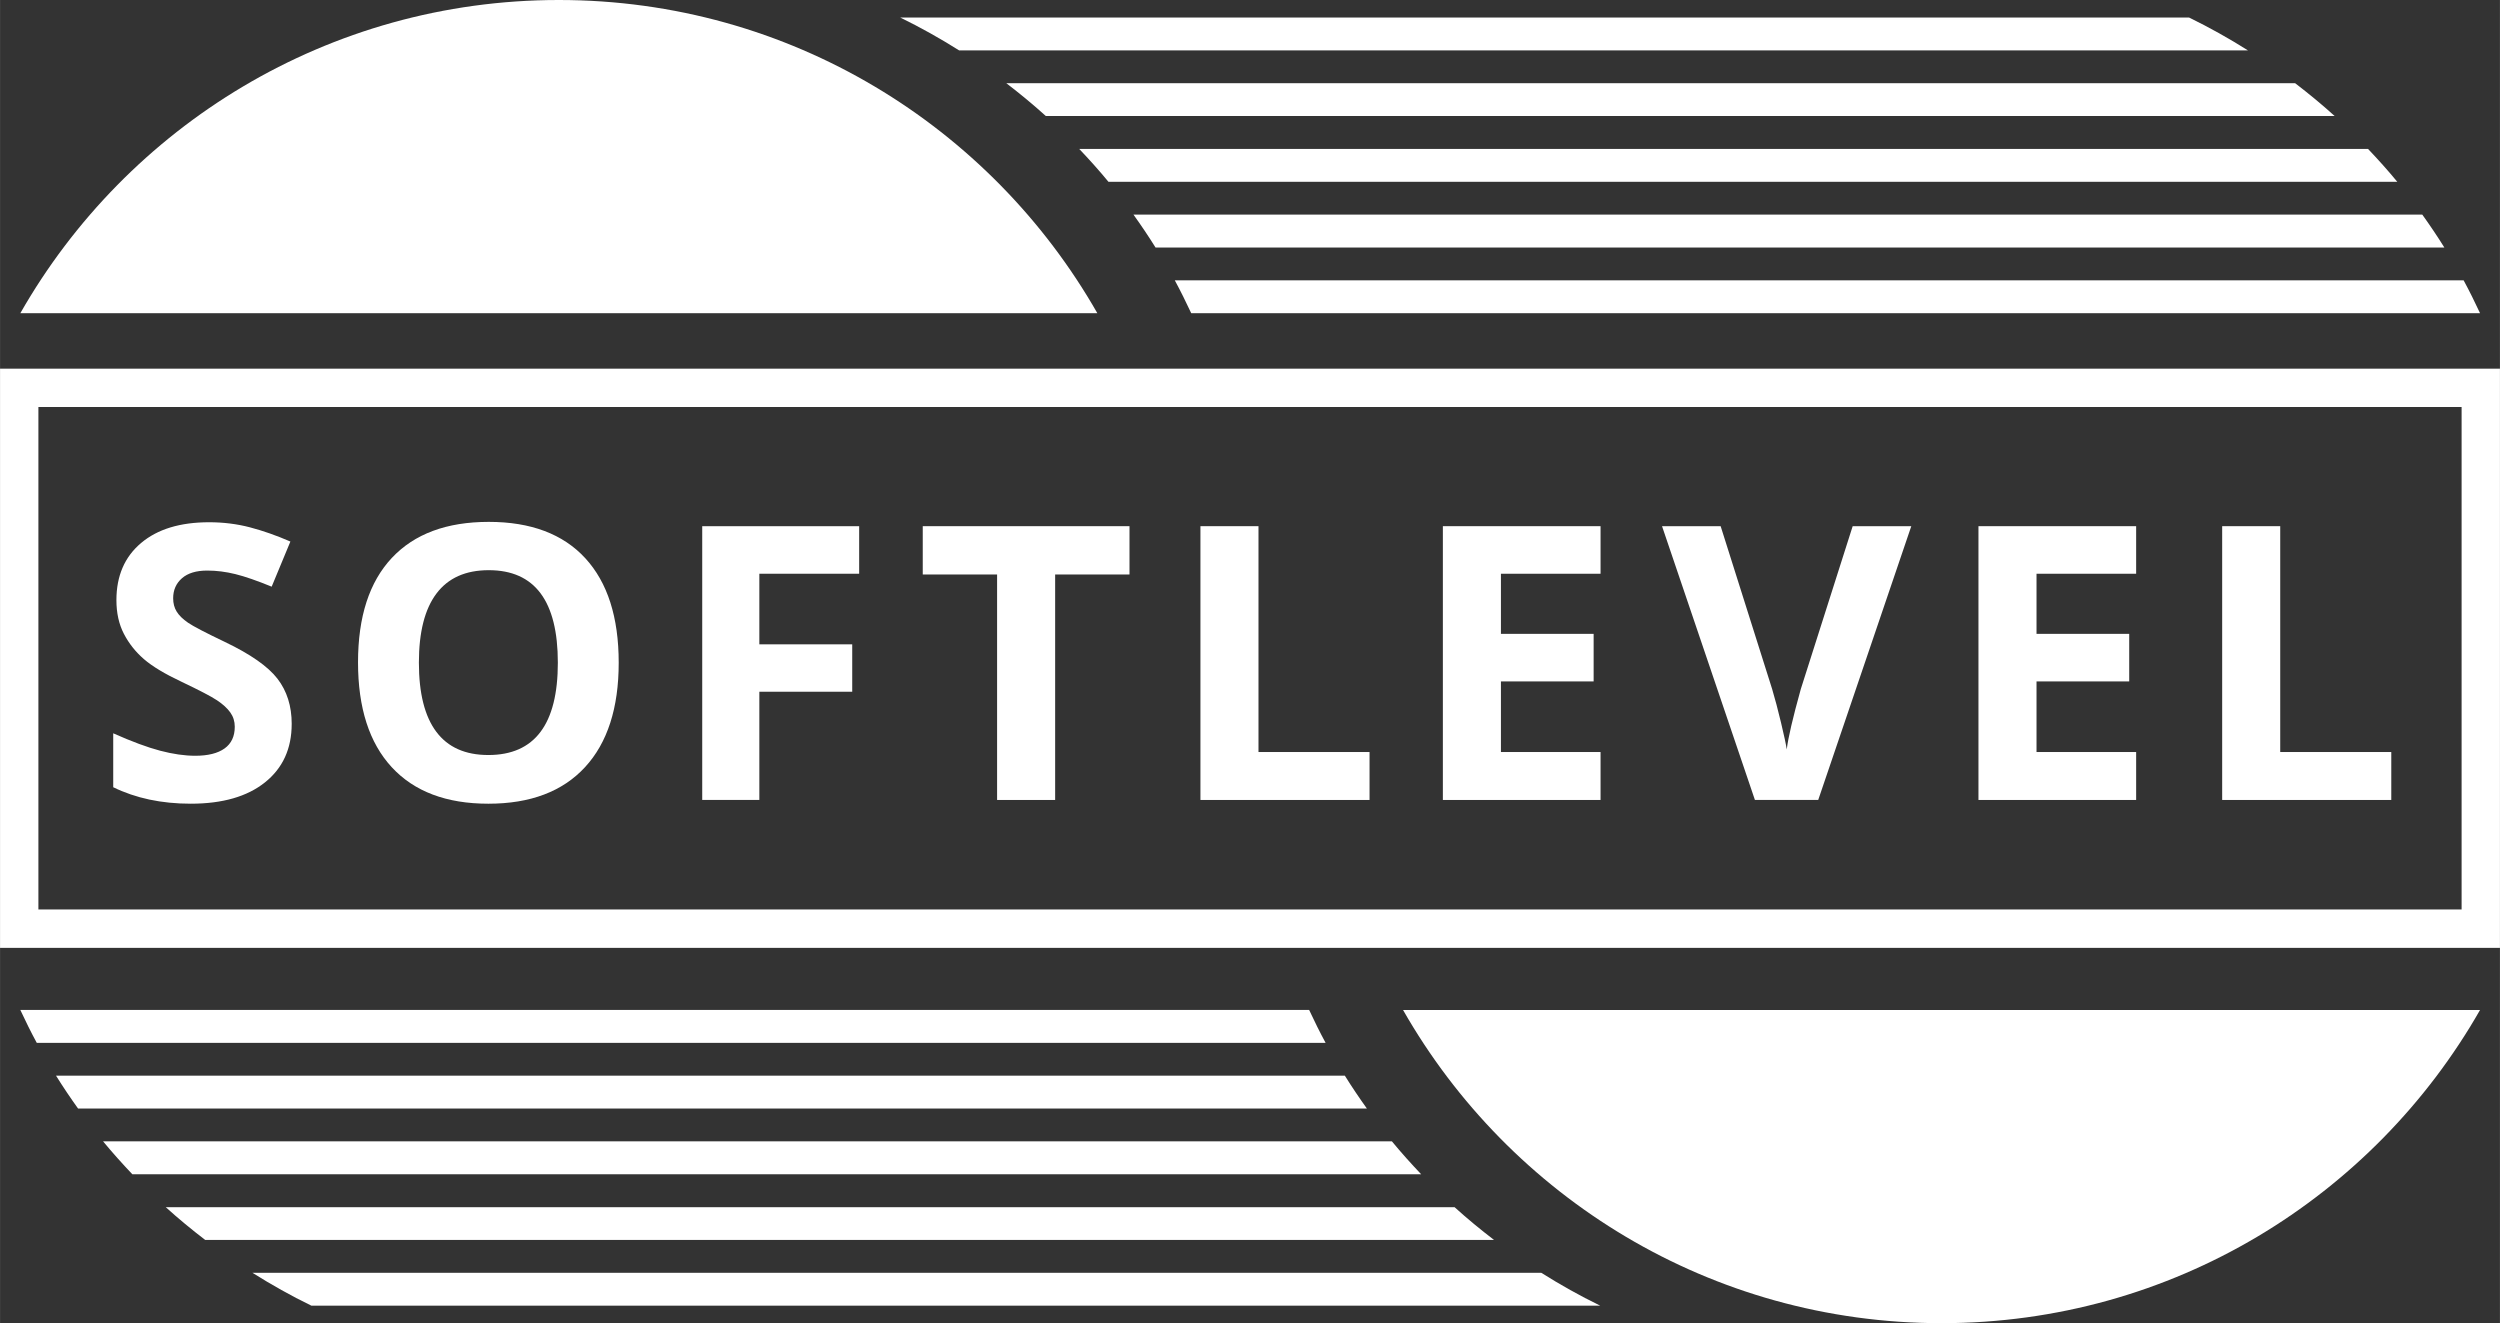 <?xml version="1.0" encoding="UTF-8" standalone="no"?>
<!-- Creator: CorelDRAW -->

<svg
   xml:space="preserve"
   width="4.527in"
   height="2.396in"
   style="fill-rule:evenodd;image-rendering:optimizeQuality;shape-rendering:geometricPrecision;text-rendering:geometricPrecision"
   viewBox="0 0 4526.53 2395.836"
   version="1.1"
   id="svg51"
   sodipodi:docname="SoftLevel_neu.svg"
   inkscape:version="1.1.2 (0a00cf5339, 2022-02-04)"
   xmlns:inkscape="http://www.inkscape.org/namespaces/inkscape"
   xmlns:sodipodi="http://sodipodi.sourceforge.net/DTD/sodipodi-0.dtd"
   xmlns="http://www.w3.org/2000/svg"
   xmlns:svg="http://www.w3.org/2000/svg"><rect x="0" y="0" width="4526.53" height="2395.836" fill="#333333" stroke="none"/><sodipodi:namedview
   id="namedview53"
   pagecolor="#ffffff"
   bordercolor="#666666"
   borderopacity="1.0"
   inkscape:pageshadow="2"
   inkscape:pageopacity="0.0"
   inkscape:pagecheckerboard="0"
   inkscape:document-units="in"
   showgrid="false"
   fit-margin-top="0"
   fit-margin-left="0"
   fit-margin-right="0"
   fit-margin-bottom="0"
   inkscape:zoom="0.77771556"
   inkscape:cx="224.37509"
   inkscape:cy="117.00936"
   inkscape:window-width="1536"
   inkscape:window-height="1075"
   inkscape:window-x="960"
   inkscape:window-y="130"
   inkscape:window-maximized="0"
   inkscape:current-layer="svg51" />
 <defs
   id="defs4">
  <style
   type="text/css"
   id="style2">
   <![CDATA[
    .fil1 {fill:#fff}
    .fil0 {fill:#fff}
   ]]>
  </style>
 </defs>
 <g
   id="Ebene_x0020_1"
   transform="translate(-1791.9,-4636.334)">
  <path
   class="fil0"
   d="m 2319.98,5947.14 c 0,44.764 -16.11,80.028 -48.319,105.791 -32.209,25.779 -77.028,38.654 -134.445,38.654 -52.902,0 -99.693,-9.929 -140.386,-29.835 v -97.653 c 33.457,14.917 61.776,25.433 84.945,31.528 23.165,6.114 44.358,9.153 63.583,9.153 23.055,0 40.736,-4.402 53.067,-13.22 12.307,-8.819 18.472,-21.917 18.472,-39.335 0,-9.709 -2.709,-18.362 -8.138,-25.945 -5.417,-7.567 -13.39,-14.847 -23.902,-21.858 -10.516,-7 -31.933,-18.197 -64.252,-33.571 -30.303,-14.252 -53.012,-27.917 -68.165,-41.028 -15.153,-13.11 -27.236,-28.362 -36.279,-45.779 -9.039,-17.402 -13.567,-37.748 -13.567,-61.039 0,-43.846 14.858,-78.319 44.594,-103.417 29.724,-25.098 70.807,-37.638 123.252,-37.638 25.776,0 50.362,3.055 73.748,9.15 23.405,6.114 47.878,14.709 73.417,25.779 l -33.902,81.709 c -26.461,-10.846 -48.319,-18.417 -65.61,-22.709 -17.307,-4.291 -34.319,-6.445 -51.043,-6.445 -19.89,0 -35.154,4.638 -45.776,13.902 -10.626,9.28 -15.933,21.362 -15.933,36.279 0,9.276 2.138,17.346 6.445,24.236 4.291,6.902 11.126,13.571 20.516,20.028 9.374,6.429 31.583,18.028 66.622,34.748 46.35,22.154 78.098,44.362 95.291,66.626 17.169,22.264 25.764,49.571 25.764,81.89 z"
   id="path6" />
  <path
   class="fil0"
   d="m 2550.3,5836.26 c 0,55.39 10.512,97.098 31.539,125.126 21.016,28.028 52.433,42.043 94.264,42.043 83.862,0 125.795,-55.724 125.795,-167.169 0,-111.665 -41.709,-167.512 -125.126,-167.512 -41.819,0 -73.347,14.067 -94.598,42.221 -21.248,28.142 -31.874,69.917 -31.874,125.291 m 361.803,0 c 0,82.055 -20.346,145.126 -61.039,189.209 -40.681,44.083 -99.016,66.126 -174.961,66.126 -75.957,0 -134.276,-22.043 -174.972,-66.126 -40.693,-44.083 -61.039,-107.358 -61.039,-189.89 0,-82.5 20.402,-145.512 61.209,-189.028 40.803,-43.528 99.291,-65.276 175.472,-65.276 76.181,0 134.457,21.929 174.803,65.776 40.35,43.862 60.528,106.933 60.528,189.209 z"
   id="path8" />
  <path
   class="fil0"
   d="m 3166.73,6084.81 h -103.417 v -495.736 h 284.154 v 86.122 h -180.736 v 127.835 h 168.181 v 85.791 h -168.181 v 195.988 z"
   id="path10" />
  <path
   class="fil0"
   d="m 3702.35,6084.81 h -105.114 v -408.264 h -134.622 v -87.472 h 374.346 v 87.472 h -134.61 z"
   id="path12" />
  <path
   class="fil1"
   d="m 3965.42,6084.81 v -495.736 h 105.11 v 408.929 h 201.083 v 86.807 H 3965.42 Z"
   id="path14" />
  <path
   class="fil1"
   d="M 4689.9,6084.81 H 4404.388 V 5589.074 H 4689.9 v 86.122 h -180.386 v 108.85 h 167.858 v 86.122 h -167.858 v 127.835 H 4689.9 v 86.807 z"
   id="path16" />
  <path
   class="fil1"
   d="m 5146.41,5589.07 h 106.138 L 5084.02,6084.806 H 4969.41 L 4801.213,5589.07 h 106.142 l 93.248,295 c 5.193,17.413 10.571,37.693 16.098,60.874 5.539,23.165 9,39.276 10.347,48.335 2.484,-20.823 10.957,-57.209 25.429,-109.209 l 93.933,-295 z"
   id="path18" />
  <path
   class="fil1"
   d="m 5659.69,6084.81 h -285.516 v -495.736 h 285.516 v 86.122 H 5479.3 v 108.85 h 167.831 v 86.122 H 5479.3 v 127.835 h 180.39 v 86.807 z"
   id="path20" />
  <path
   class="fil1"
   d="m 5815.46,6084.81 v -495.736 h 105.114 v 408.929 h 201.083 v 86.807 H 5815.46 Z"
   id="path22" />
  <path
   class="fil1"
   d="M 5755.5,4668.09 H 3421.85 c 36.736,17.874 72.236,37.846 106.598,59.472 h 2333.67 c -34.374,-21.626 -69.874,-41.598 -106.61,-59.472 z"
   id="path24" />
  <path
   class="fil1"
   d="M 5947.63,4787.04 H 3613.98 c 24.598,18.874 48.543,38.571 71.472,59.362 h 2333.65 c -22.945,-20.791 -46.874,-40.488 -71.472,-59.362 z"
   id="path26" />
  <path
   class="fil1"
   d="M 6079.58,4905.99 H 3745.94 c 18.276,19.279 36.083,39.028 52.968,59.571 h 2333.64 c -16.878,-20.543 -34.697,-40.291 -52.972,-59.571 z"
   id="path28" />
  <path
   class="fil1"
   d="M 6177.81,5024.93 H 3844.16 c 13.913,19.417 27.291,39.264 39.972,59.587 h 2333.65 c -12.677,-20.323 -26.039,-40.169 -39.972,-59.587 z"
   id="path30" />
  <path
   class="fil1"
   d="M 6252.61,5143.87 H 3918.96 c 10.555,19.488 20.362,39.433 29.791,59.598 h 2333.65 c -9.417,-20.165 -19.224,-40.11 -29.791,-59.598 z"
   id="path32" />
  <path
   class="fil0"
   d="m 3778.76,5203.46 c -193.154,-338.638 -557.319,-567.126 -975.071,-567.126 -417.736,0 -781.902,228.488 -975.055,567.126 h 1950.13 z"
   id="path34" />
  <path
   class="fil1"
   d="m 2355.54,7000.43 h 2333.65 c -36.748,-17.862 -72.248,-37.846 -106.594,-59.461 h -2333.67 c 34.362,21.614 69.862,41.598 106.614,59.461 z"
   id="path36" />
  <path
   class="fil1"
   d="m 2163.39,6881.48 h 2333.65 c -24.598,-18.874 -48.543,-38.567 -71.472,-59.358 h -2333.65 c 22.945,20.791 46.874,40.484 71.472,59.358 z"
   id="path38" />
  <path
   class="fil1"
   d="m 2031.44,6762.53 h 2333.64 c -18.276,-19.291 -36.067,-39.043 -52.957,-59.571 h -2333.65 c 16.89,20.528 34.697,40.279 52.972,59.571 z"
   id="path40" />
  <path
   class="fil1"
   d="m 1933.21,6643.59 h 2333.65 c -13.917,-19.402 -27.291,-39.264 -39.972,-59.583 h -2333.65 c 12.681,20.319 26.055,40.181 39.972,59.583 z"
   id="path42" />
  <path
   class="fil1"
   d="m 1858.42,6524.65 h 2333.65 c -10.555,-19.5 -20.378,-39.445 -29.791,-59.598 h -2333.65 c 9.417,20.154 19.221,40.098 29.791,59.598 z"
   id="path44" />
  <path
   class="fil0"
   d="m 4332.26,6465.06 c 193.154,338.654 557.319,567.11 975.071,567.11 417.736,0 781.902,-228.457 975.055,-567.11 h -1950.13 z"
   id="path46" />
  <path
   class="fil1"
   d="M 6318.43,5303.87 H 1791.9 v 1048.71 h 4526.53 z m -69.445,979.264 h -4387.64 v -909.819 h 4387.64 z"
   id="path48" />
 </g>
</svg>
